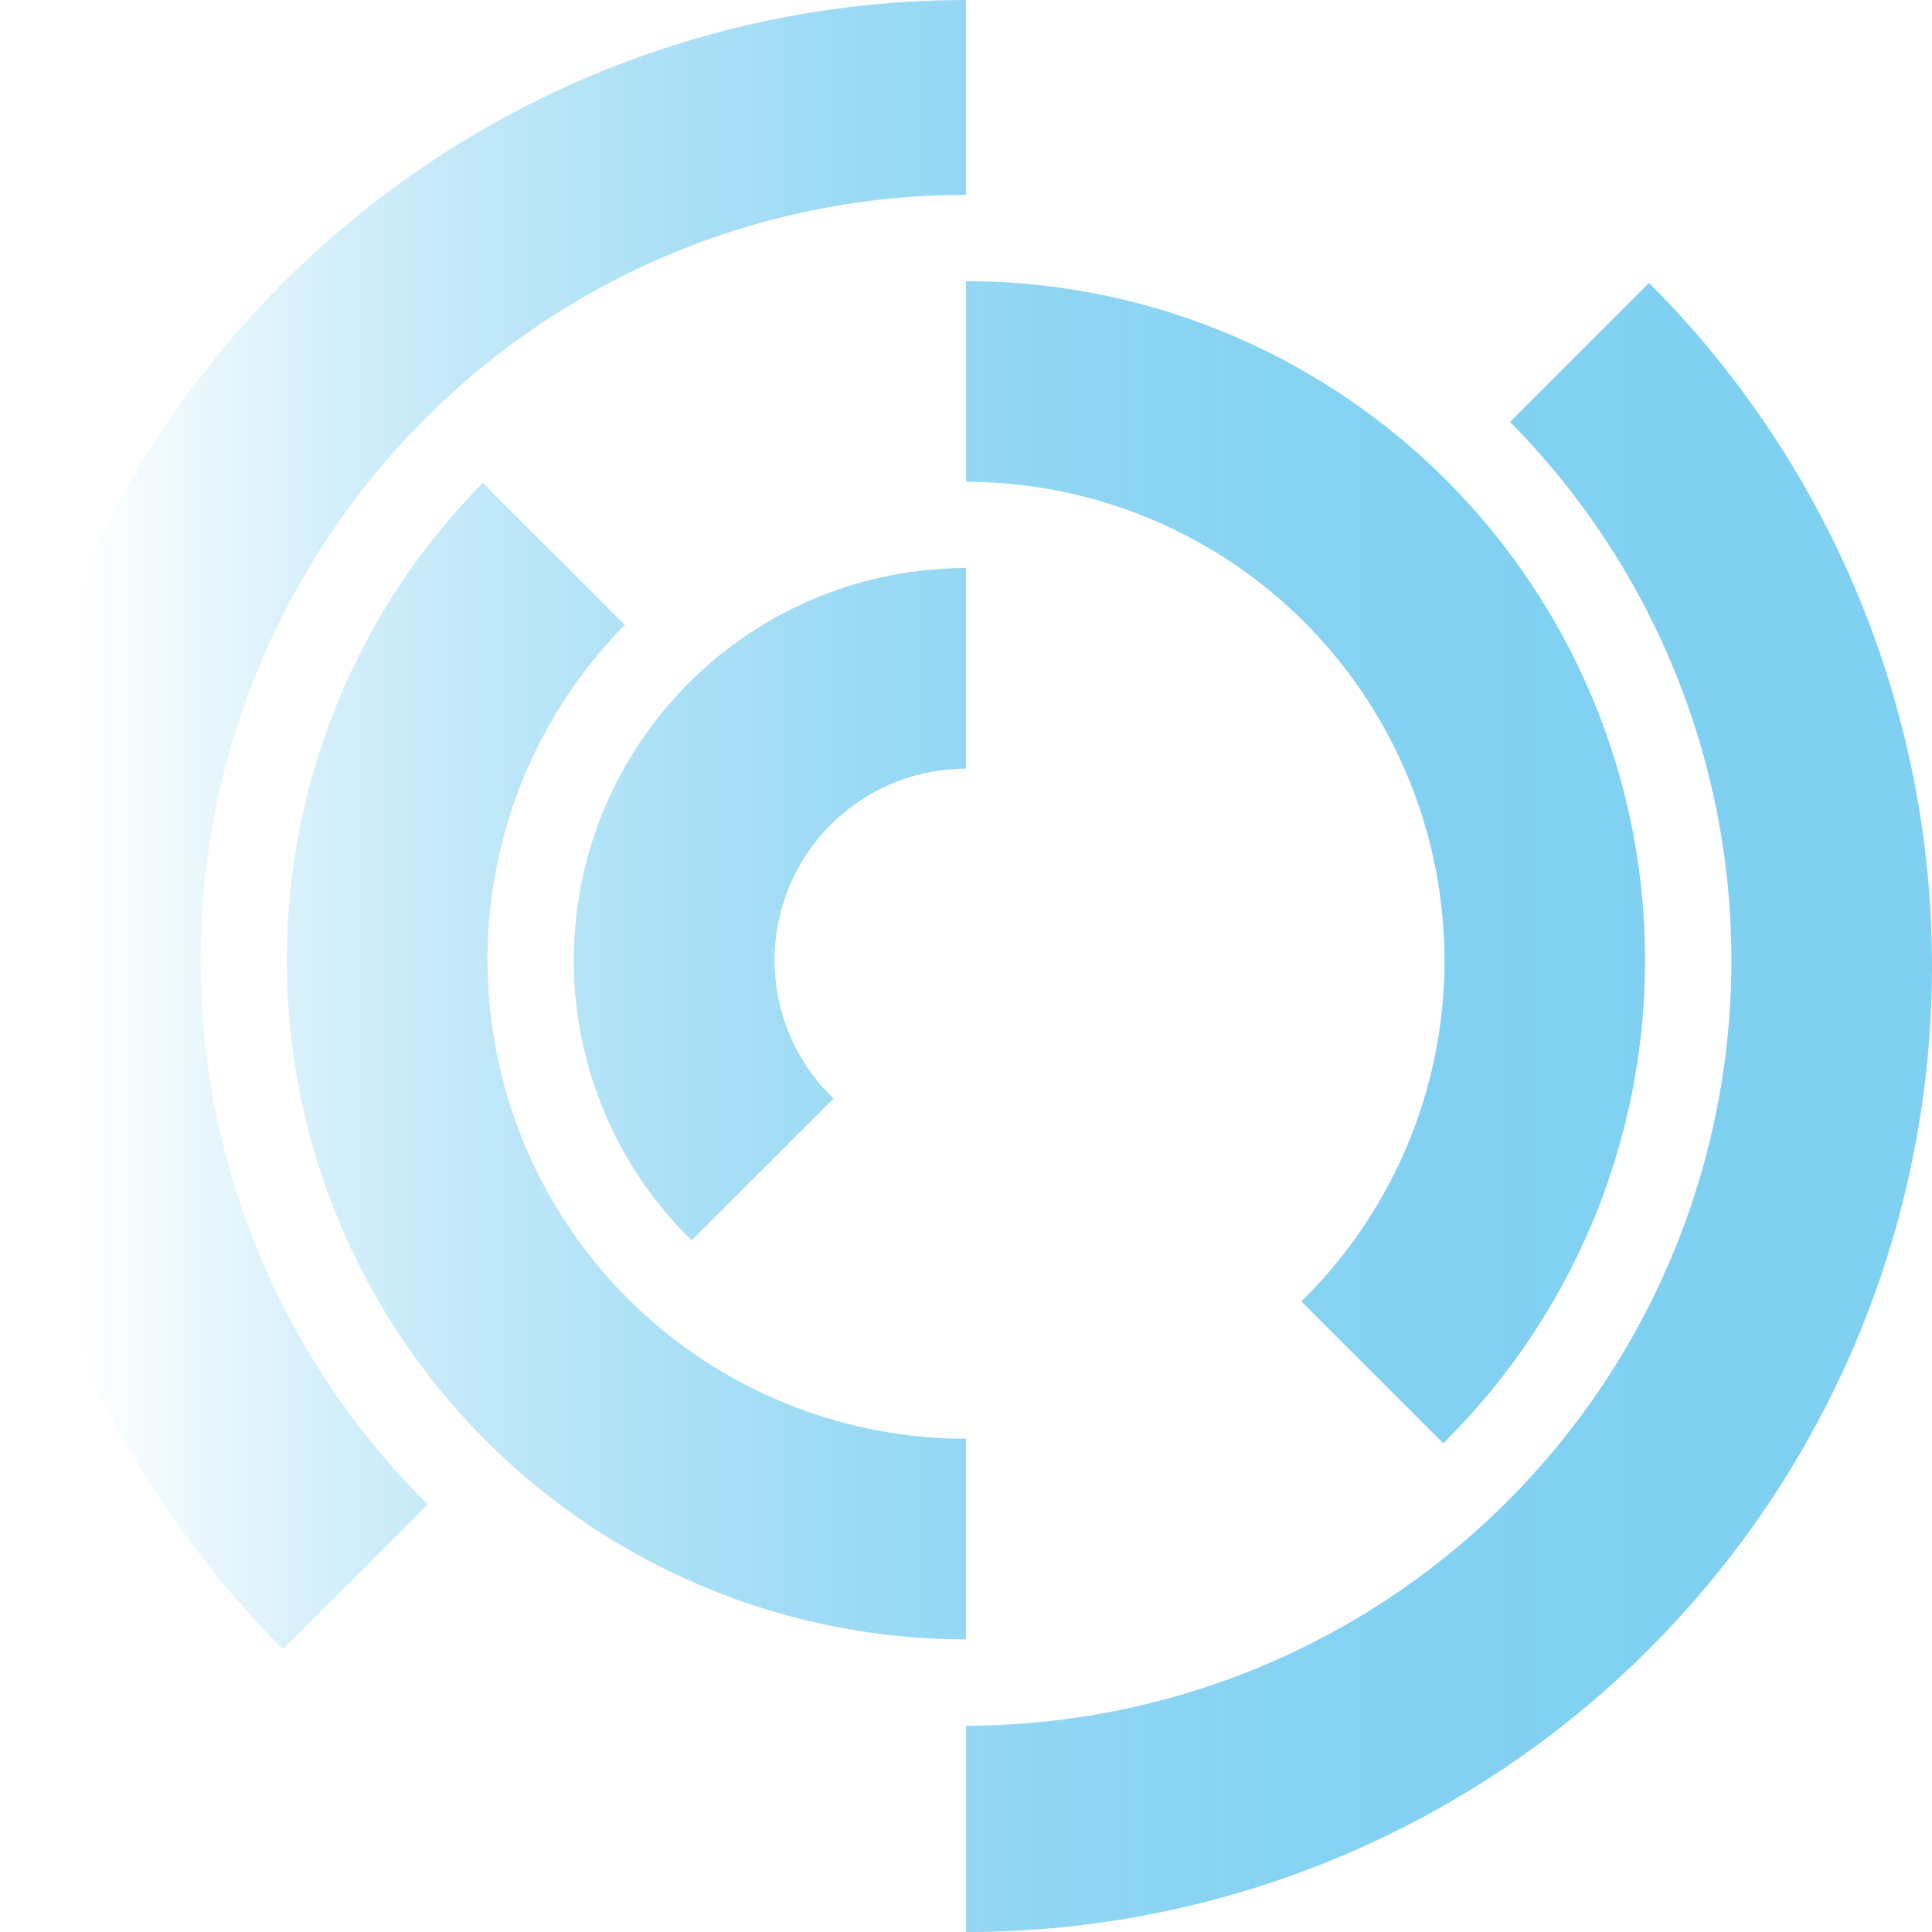 <svg xmlns="http://www.w3.org/2000/svg" xmlns:xlink="http://www.w3.org/1999/xlink" viewBox="0 0 843.61 843.63"><defs><linearGradient id="a" x1="333.78" y1="241.7" x2="1177.39" y2="241.7" gradientUnits="userSpaceOnUse"><stop offset="0.04" stop-color="#00a1e4" stop-opacity="0"/><stop offset="0.09" stop-color="#00a1e4" stop-opacity="0.13"/><stop offset="0.17" stop-color="#00a1e4" stop-opacity="0.34"/><stop offset="0.26" stop-color="#00a1e4" stop-opacity="0.51"/><stop offset="0.35" stop-color="#00a1e4" stop-opacity="0.66"/><stop offset="0.45" stop-color="#00a1e4" stop-opacity="0.79"/><stop offset="0.55" stop-color="#00a1e4" stop-opacity="0.88"/><stop offset="0.67" stop-color="#00a1e4" stop-opacity="0.95"/><stop offset="0.8" stop-color="#00a1e4" stop-opacity="0.99"/><stop offset="1" stop-color="#00a1e4"/></linearGradient></defs><g style="isolation:isolate"><path d="M1053.85-56.57A421.82,421.82,0,0,1,755.58,663.51V573.38A334.18,334.18,0,0,0,993.15,4.14l60.7-60.7M518,4.14A333.16,333.16,0,0,1,755.59-95v-85.1A421.81,421.81,0,0,0,457.33,540l63.22-63.23A334.13,334.13,0,0,1,518,4.14m28.64,235a208.18,208.18,0,0,1,60-146.43l-62-62A296.54,296.54,0,0,0,755.59,535.71V448.1A209,209,0,0,1,546.68,239.18m417.83,0A208.25,208.25,0,0,1,902,388.13L964,450.08A296.52,296.52,0,0,0,755.59-57.35V30.27A209,209,0,0,1,964.5,239.18m-380.16,0a170.68,170.68,0,0,0,51.45,122.31l61.95-61.95a83.63,83.63,0,0,1,57.86-144V67.93A171.33,171.33,0,0,0,584.34,239.18" transform="translate(-333.78 180.12)" opacity="0.5" fill="url(#a)" style="mix-blend-mode:soft-light"/></g></svg>